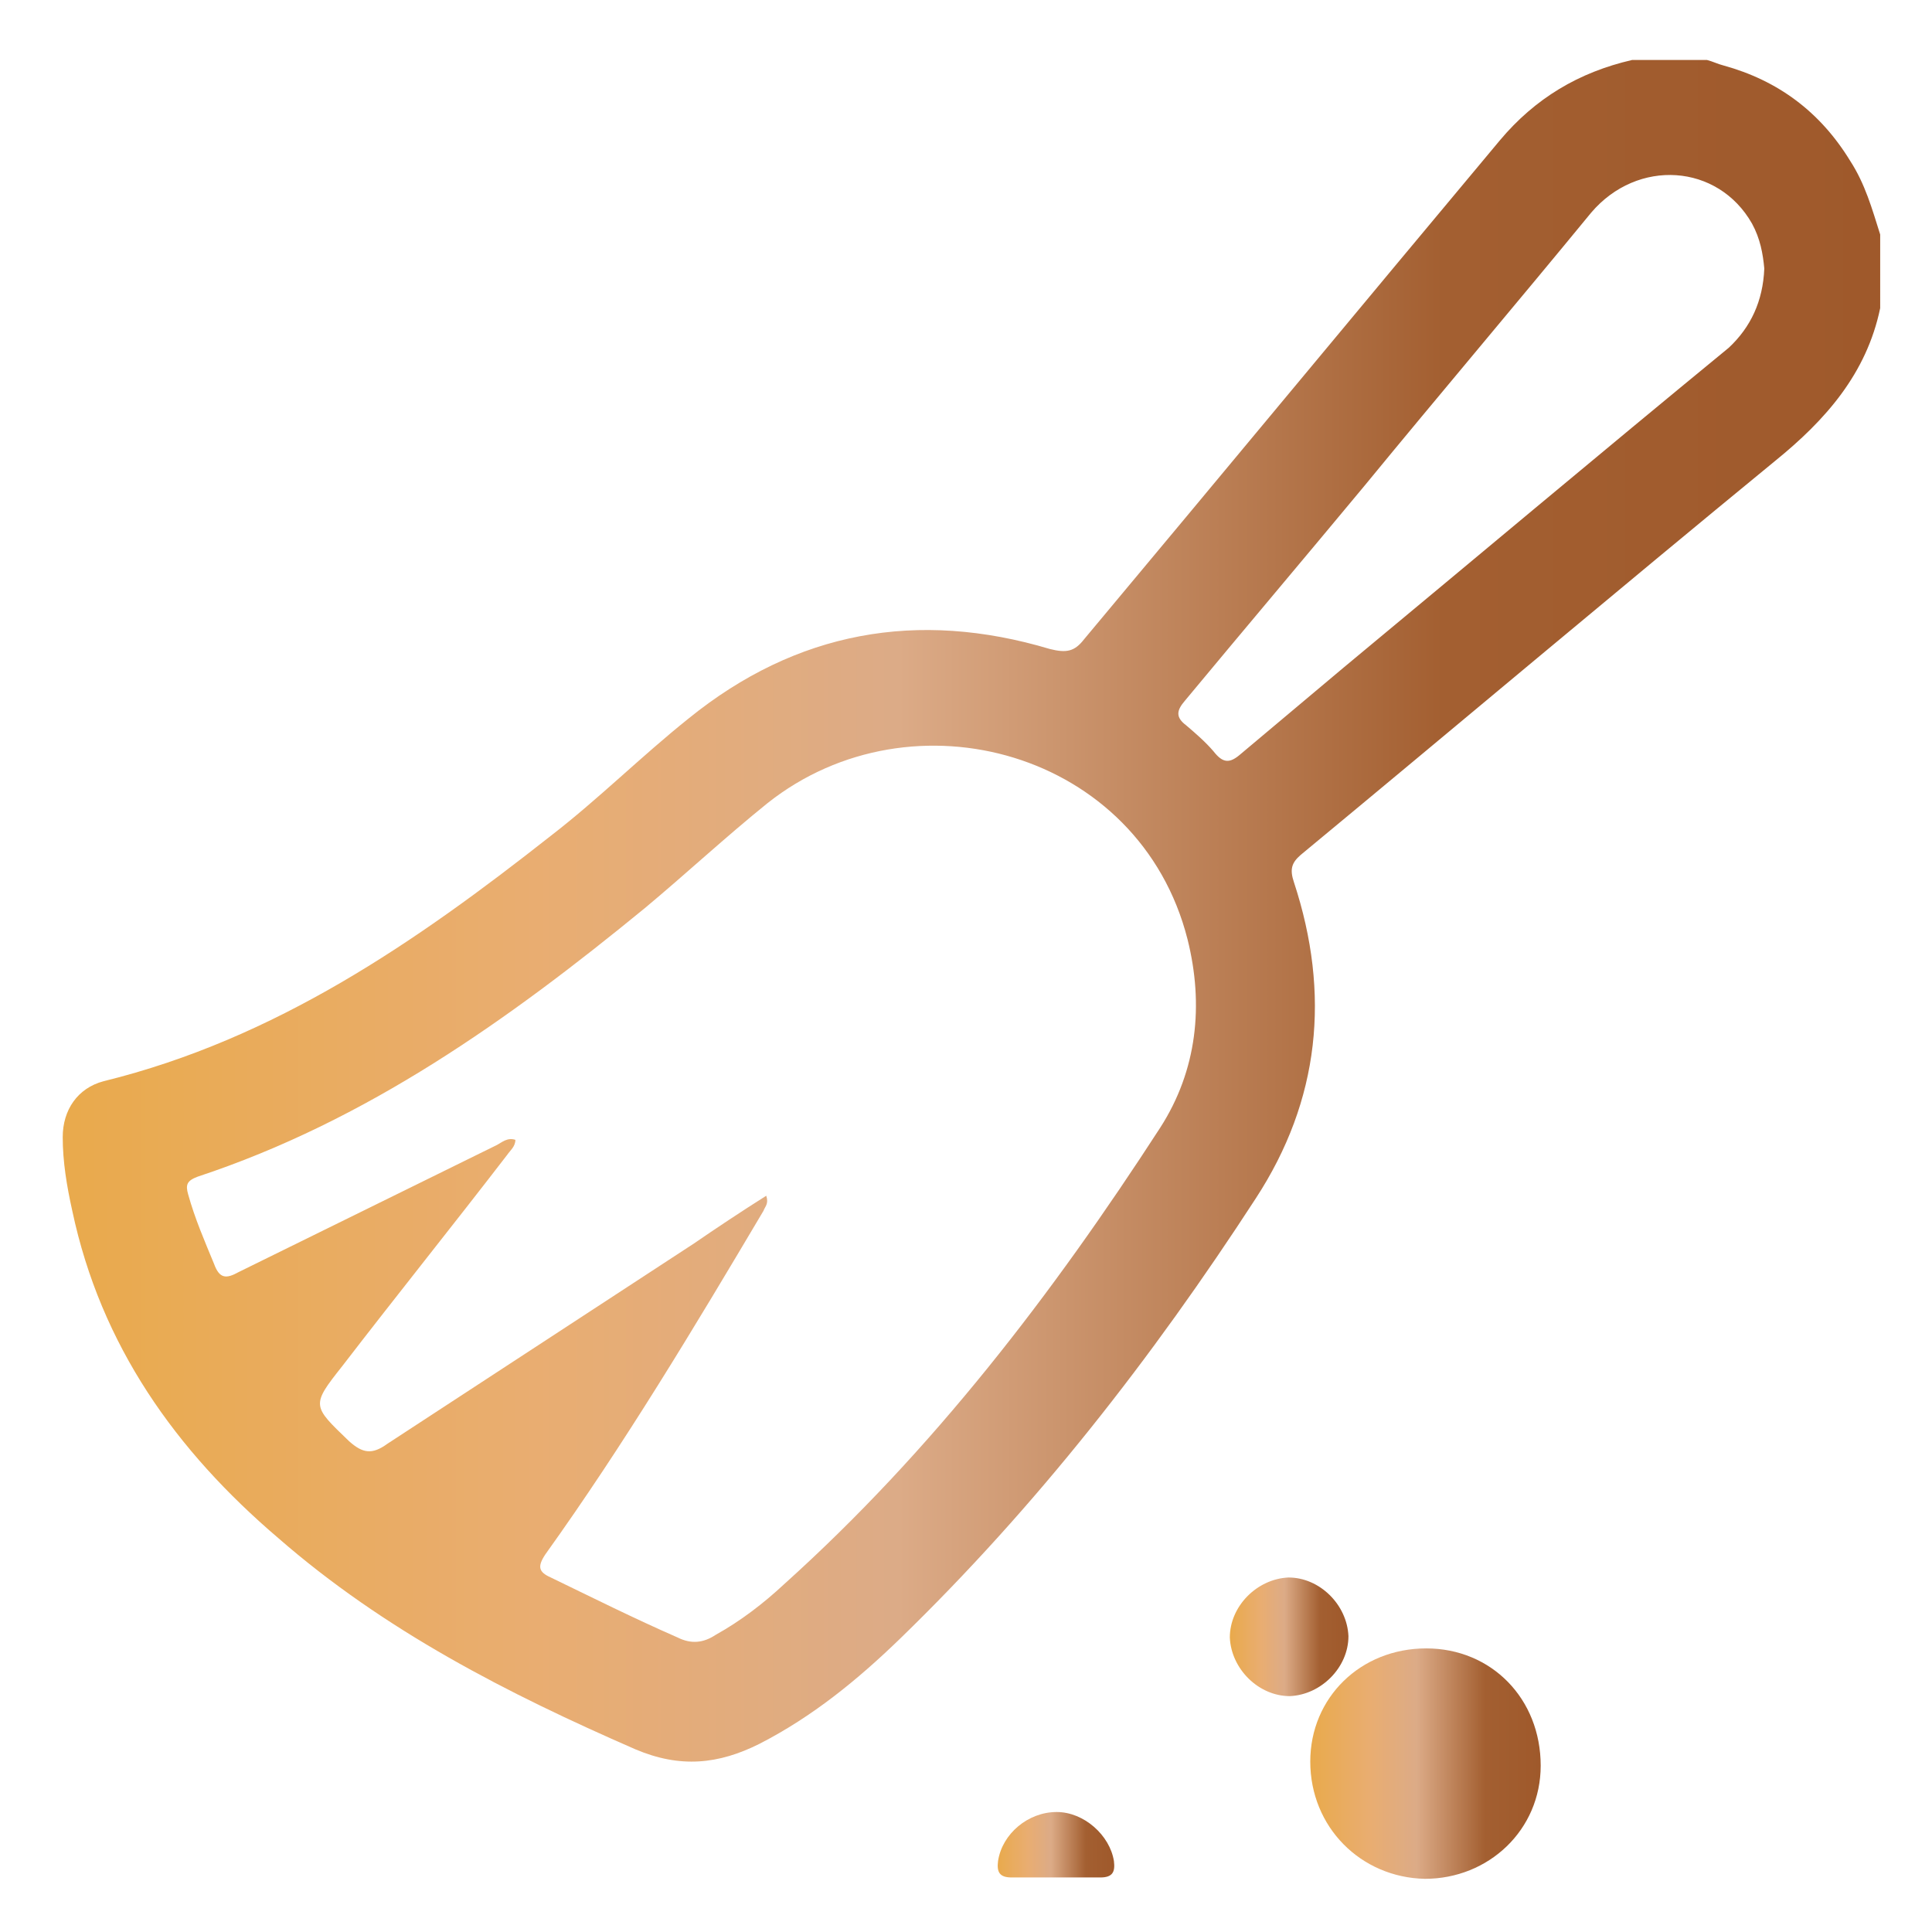 <?xml version="1.0" encoding="UTF-8"?> <!-- Generator: Adobe Illustrator 26.0.2, SVG Export Plug-In . SVG Version: 6.00 Build 0) --> <svg xmlns="http://www.w3.org/2000/svg" xmlns:xlink="http://www.w3.org/1999/xlink" id="Слой_1" x="0px" y="0px" viewBox="0 0 141.7 141.7" style="enable-background:new 0 0 141.7 141.7;" xml:space="preserve"> <style type="text/css"> .st0{fill:url(#SVGID_1_);} .st1{fill:url(#SVGID_00000083083301304869706770000018323459410030780324_);} .st2{fill:url(#SVGID_00000165235901442503481360000011253770593354536114_);} .st3{fill:url(#SVGID_00000147943234086934815520000011025852675617889412_);} </style> <g> <linearGradient id="SVGID_1_" gradientUnits="userSpaceOnUse" x1="4.554" y1="66.794" x2="137.873" y2="66.794"> <stop offset="0" style="stop-color:#E9AA4C"></stop> <stop offset="0.26" style="stop-color:#E9AD71"></stop> <stop offset="0.46" style="stop-color:#DCAB87"></stop> <stop offset="0.76" style="stop-color:#A35F31"></stop> <stop offset="1" style="stop-color:#9F592B"></stop> </linearGradient> <path class="st0" d="M137.9,22.6c-1,4.8-4,8.2-7.7,11.2c-11.7,9.6-23.2,19.3-34.8,28.9c-0.7,0.6-0.8,1.1-0.5,2 c2.7,8.2,1.9,16-2.8,23.2C84.5,99.6,76,110.5,66,120.2c-3.1,3-6.4,5.7-10.3,7.7c-3,1.5-5.8,1.8-9.1,0.4 c-9.4-4.1-18.4-8.7-26.2-15.5c-7.5-6.4-13-14.1-15.1-24c-0.4-1.8-0.7-3.6-0.7-5.4c0-2,1.1-3.6,3-4.1c12.6-3.1,22.9-10.2,32.8-18 c3.5-2.7,6.6-5.8,10.1-8.6c7.9-6.4,16.8-8,26.5-5.1c1.2,0.3,1.8,0.2,2.5-0.7C89.7,34.7,99.8,22.5,110,10.3c2.6-3.1,5.8-5,9.7-5.9 c1.8,0,3.6,0,5.5,0c0.4,0.1,0.8,0.3,1.2,0.4c4,1.1,7.1,3.4,9.3,7c1.1,1.7,1.6,3.5,2.2,5.4C137.9,19,137.9,20.8,137.9,22.6z M56.2,87.7c0.2,0.6-0.1,0.8-0.2,1.1c-5.1,8.6-10.2,17.1-16,25.2c-0.6,0.9-0.5,1.3,0.4,1.7c3.1,1.5,6.1,3,9.3,4.4 c1,0.5,1.9,0.4,2.8-0.2c1.8-1,3.5-2.3,5-3.7c10.9-9.8,19.7-21.3,27.6-33.5c2.7-4.2,3.2-9,2-13.8c-3.5-13.8-20.2-18.4-30.8-10 c-3.1,2.5-6,5.2-9,7.7c-10,8.2-20.4,15.6-32.8,19.7c-0.8,0.3-0.9,0.6-0.7,1.3c0.5,1.8,1.2,3.4,1.9,5.1c0.4,1.1,0.9,1.1,1.8,0.6 c6.3-3.1,12.6-6.2,18.9-9.3c0.4-0.2,0.8-0.6,1.4-0.4c0,0.5-0.4,0.8-0.6,1.1c-4,5.2-8.1,10.3-12.1,15.5c-2.3,2.9-2.2,2.9,0.5,5.5 c1,0.9,1.7,1,2.8,0.2c7.5-4.9,15-9.8,22.5-14.7C52.5,90.1,54.3,88.9,56.2,87.7z M129.4,19.7c-0.1-1.1-0.3-2.2-0.9-3.3 c-2.5-4.4-8.4-4.8-11.8-0.8c-5.5,6.7-11.1,13.3-16.6,20c-4.4,5.3-8.8,10.5-13.2,15.8c-0.6,0.7-0.7,1.2,0.1,1.8 c0.7,0.6,1.4,1.2,2,1.9c0.7,0.9,1.2,0.9,2,0.2c2.5-2.1,5-4.2,7.5-6.3c9.4-7.8,18.8-15.7,28.3-23.5C128.4,24,129.3,22.1,129.4,19.7z "></path> <linearGradient id="SVGID_00000081640513718786447640000009242613452841888949_" gradientUnits="userSpaceOnUse" x1="96.149" y1="129.286" x2="112.98" y2="129.286"> <stop offset="0" style="stop-color:#E9AA4C"></stop> <stop offset="0.26" style="stop-color:#E9AD71"></stop> <stop offset="0.46" style="stop-color:#DCAB87"></stop> <stop offset="0.76" style="stop-color:#A35F31"></stop> <stop offset="1" style="stop-color:#9F592B"></stop> </linearGradient> <path style="fill:url(#SVGID_00000081640513718786447640000009242613452841888949_);" d="M96.1,129.2c0-4.7,3.7-8.3,8.5-8.3 c4.8,0,8.4,3.7,8.4,8.6c0,4.7-3.8,8.3-8.5,8.3C99.8,137.7,96.1,134,96.1,129.2z"></path> <linearGradient id="SVGID_00000042716202227242217420000016846470968589100209_" gradientUnits="userSpaceOnUse" x1="90.239" y1="120.043" x2="98.879" y2="120.043"> <stop offset="0" style="stop-color:#E9AA4C"></stop> <stop offset="0.26" style="stop-color:#E9AD71"></stop> <stop offset="0.46" style="stop-color:#DCAB87"></stop> <stop offset="0.76" style="stop-color:#A35F31"></stop> <stop offset="1" style="stop-color:#9F592B"></stop> </linearGradient> <path style="fill:url(#SVGID_00000042716202227242217420000016846470968589100209_);" d="M98.9,120c0,2.3-2,4.3-4.3,4.4 c-2.3,0-4.3-2-4.4-4.3c0-2.3,2-4.3,4.3-4.4C96.8,115.7,98.8,117.7,98.9,120z"></path> <linearGradient id="SVGID_00000179619976910211735620000001326124669042338494_" gradientUnits="userSpaceOnUse" x1="73.153" y1="135.296" x2="81.69" y2="135.296"> <stop offset="0" style="stop-color:#E9AA4C"></stop> <stop offset="0.26" style="stop-color:#E9AD71"></stop> <stop offset="0.46" style="stop-color:#DCAB87"></stop> <stop offset="0.76" style="stop-color:#A35F31"></stop> <stop offset="1" style="stop-color:#9F592B"></stop> </linearGradient> <path style="fill:url(#SVGID_00000179619976910211735620000001326124669042338494_);" d="M77.4,137.7c-1.1,0-2.2,0-3.2,0 c-0.9,0-1.1-0.4-1-1.2c0.3-2,2.2-3.6,4.3-3.6c2,0,3.9,1.7,4.2,3.6c0.1,0.8-0.1,1.2-1,1.2C79.6,137.7,78.5,137.7,77.4,137.7z"></path> </g> </svg> 